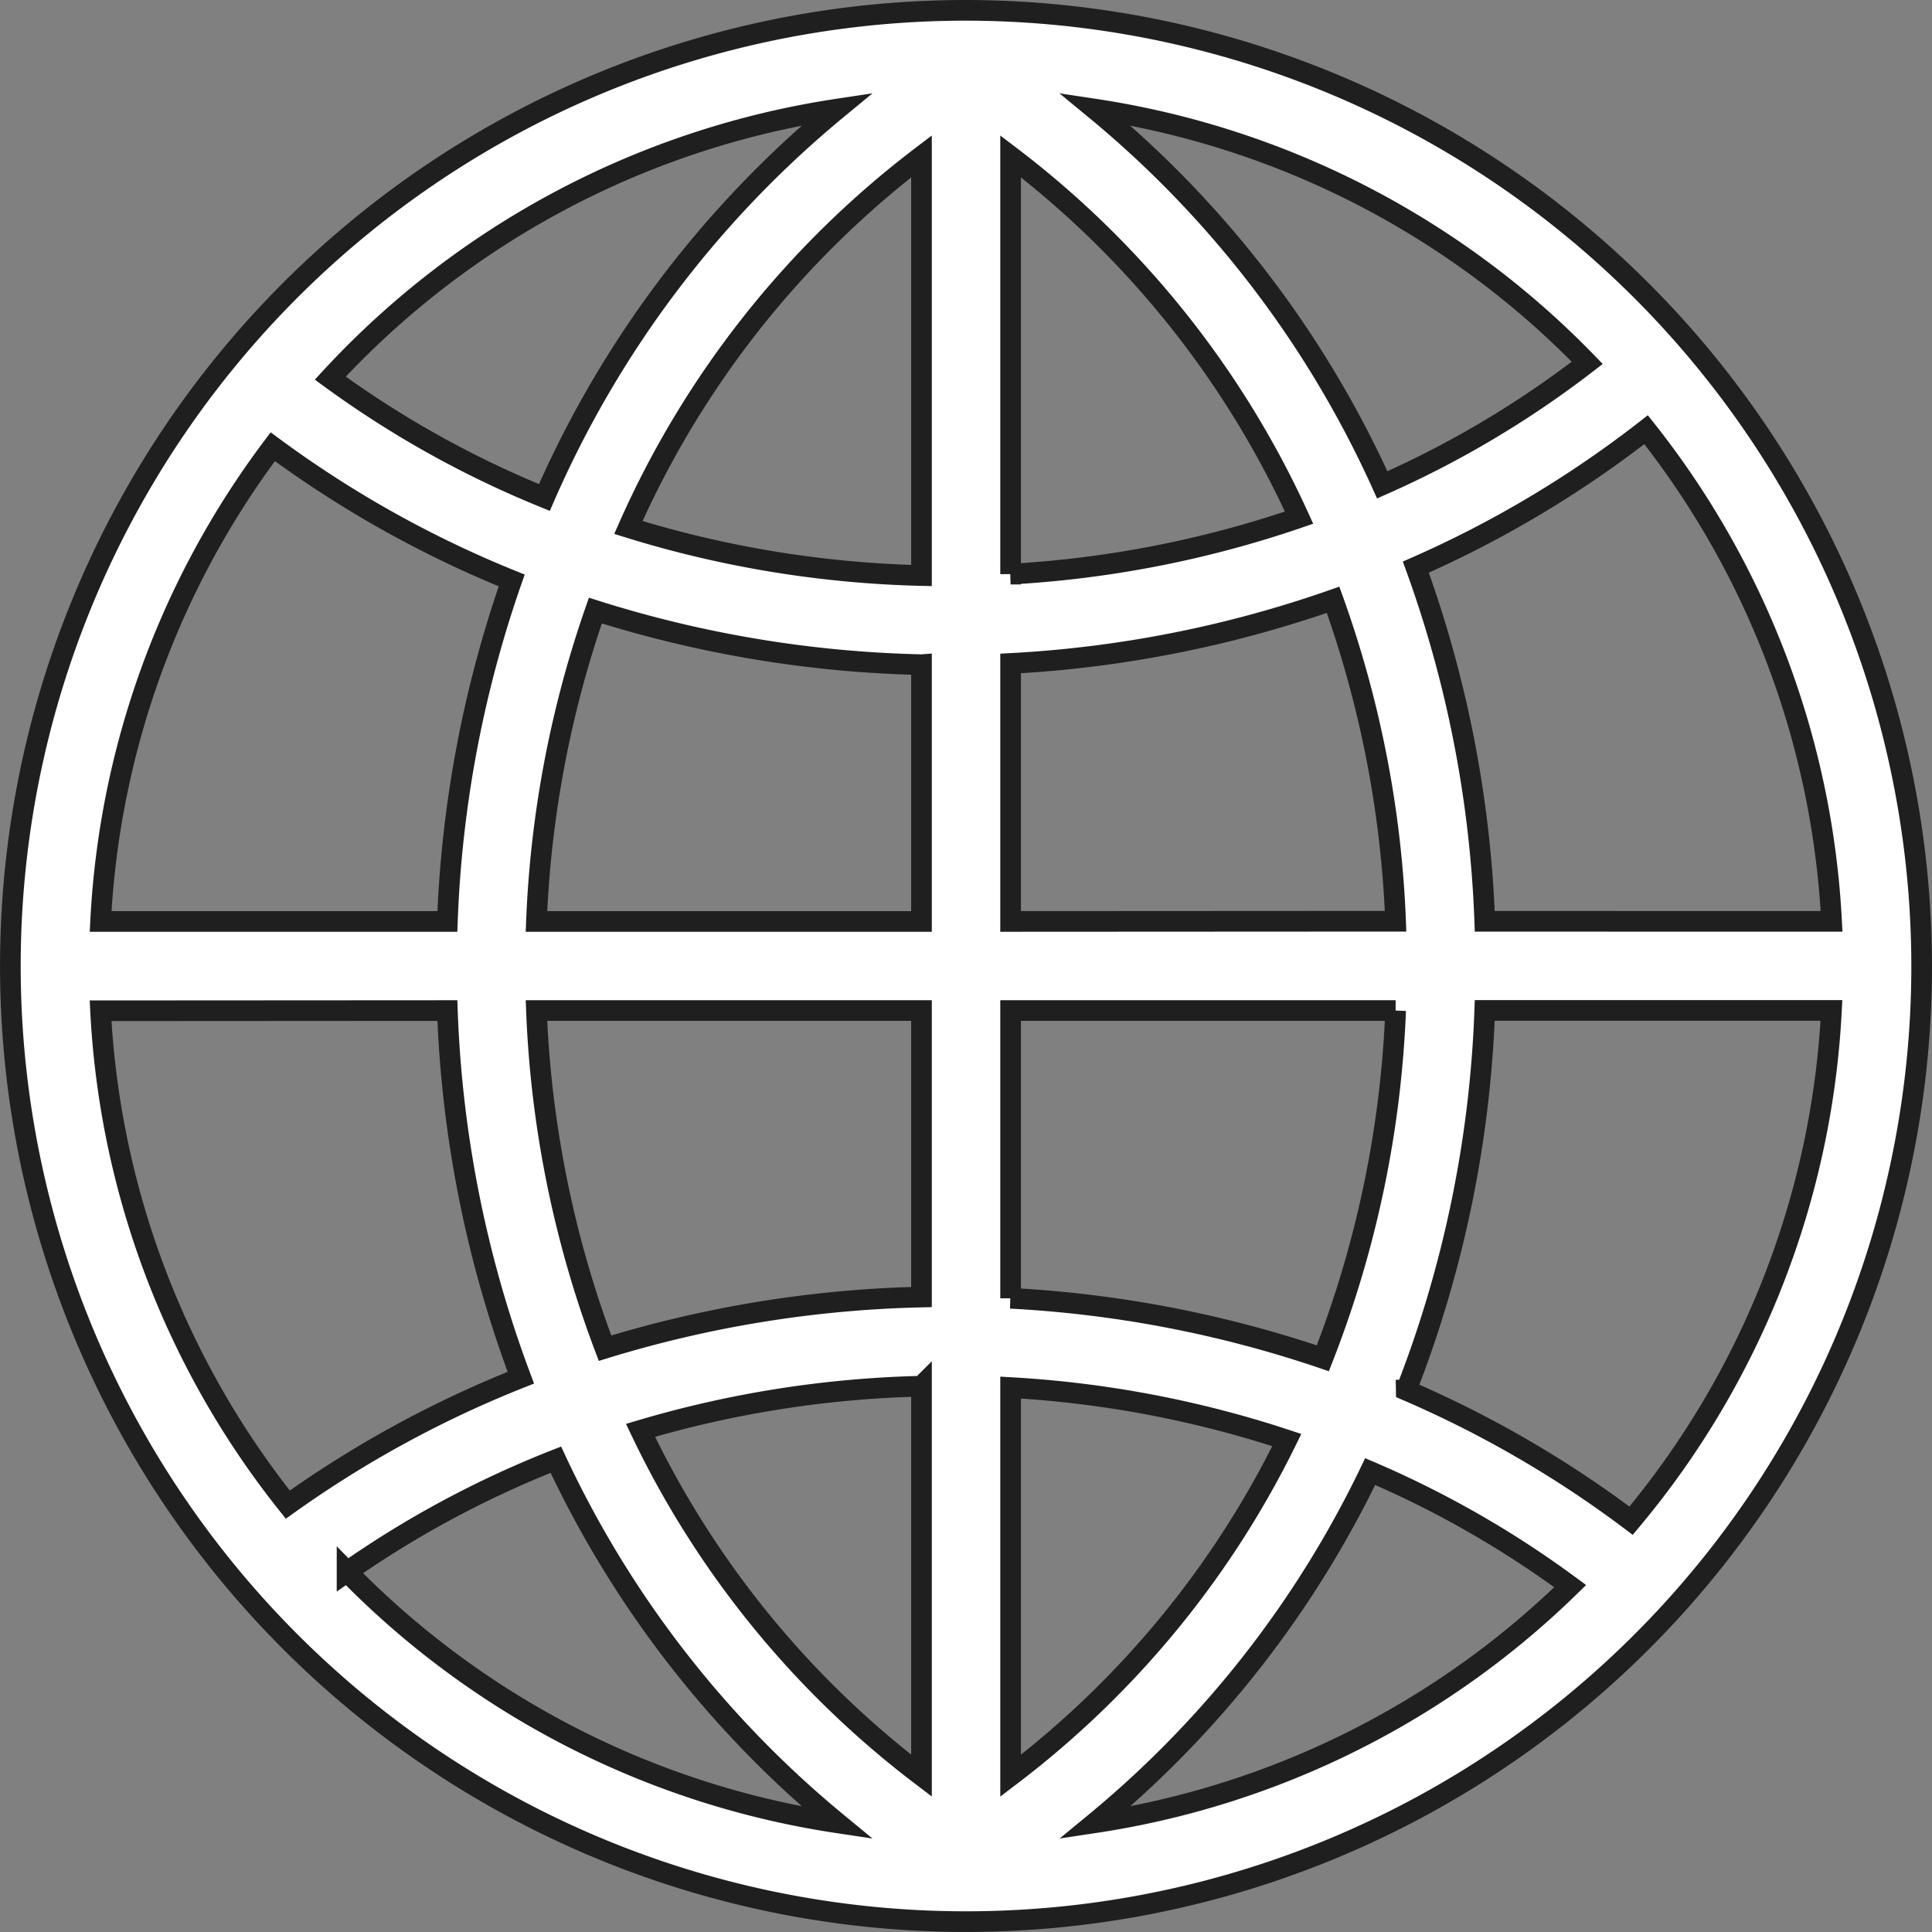 <svg xmlns="http://www.w3.org/2000/svg" width="46.761" height="46.761" viewBox="0 0 46.761 46.761">
  <rect x="0" y="0" width="46.761" height="46.761" fill="#808080" stroke="none"/>
  <g id="noun_web_1253651" transform="translate(-17.583 -17.583)">
    <path id="Path_3823" data-name="Path 3823" d="M40.964,17.833a23.13,23.13,0,1,0,23.13,23.131A23.157,23.157,0,0,0,40.964,17.833Zm1.079,33.334a25.928,25.928,0,0,1,6.685,1.27,22.777,22.777,0,0,1-6.685,8.125Zm0-2.161V42.042h9.319A25.893,25.893,0,0,1,49.6,50.458,28.048,28.048,0,0,0,42.042,49.006Zm0-9.121V33.641A28.064,28.064,0,0,0,49.848,32.1a25.98,25.98,0,0,1,1.513,7.78Zm0-8.406V21.367a22.869,22.869,0,0,1,6.982,8.745A25.961,25.961,0,0,1,42.042,31.479Zm-2.157.034a26.012,26.012,0,0,1-7.094-1.163,22.911,22.911,0,0,1,7.094-8.983Zm0,2.157v6.215H30.567a25.99,25.99,0,0,1,1.426-7.524A28.189,28.189,0,0,0,39.885,33.67ZM28.411,39.885H20.018a20.856,20.856,0,0,1,4.167-11.49,26.357,26.357,0,0,0,5.783,3.237A28.13,28.13,0,0,0,28.411,39.885Zm0,2.157a28.12,28.12,0,0,0,1.778,8.886A26.454,26.454,0,0,0,24.549,54a20.858,20.858,0,0,1-4.532-11.953Zm2.157,0h9.318v6.934a28.166,28.166,0,0,0-7.659,1.238A25.922,25.922,0,0,1,30.567,42.042Zm9.318,9.091V60.56a22.792,22.792,0,0,1-6.8-8.358A25.988,25.988,0,0,1,39.885,51.134ZM50.746,53.2a24.092,24.092,0,0,1,4.841,2.773,20.914,20.914,0,0,1-11.5,5.726A25.113,25.113,0,0,0,50.746,53.2Zm.873-1.972a28.078,28.078,0,0,0,1.9-9.189H61.91a20.88,20.88,0,0,1-4.849,12.35A26.353,26.353,0,0,0,51.619,51.232Zm1.9-11.346a28.1,28.1,0,0,0-1.668-8.573,26.213,26.213,0,0,0,5.573-3.326,20.868,20.868,0,0,1,4.489,11.9ZM56,26.365a23.957,23.957,0,0,1-4.962,2.953,25.209,25.209,0,0,0-6.956-9.094A20.934,20.934,0,0,1,56,26.365ZM37.844,20.224a25.258,25.258,0,0,0-7.085,9.4,24.242,24.242,0,0,1-5.182-2.889A20.944,20.944,0,0,1,37.844,20.224Zm-11.861,35.4a24.321,24.321,0,0,1,5.054-2.711A25.16,25.16,0,0,0,37.844,61.7,20.936,20.936,0,0,1,25.983,55.622Z" transform="translate(0 0)" fill="#fff" stroke="#1f1f1f" stroke-width="0.5"/>
  </g>
</svg>
